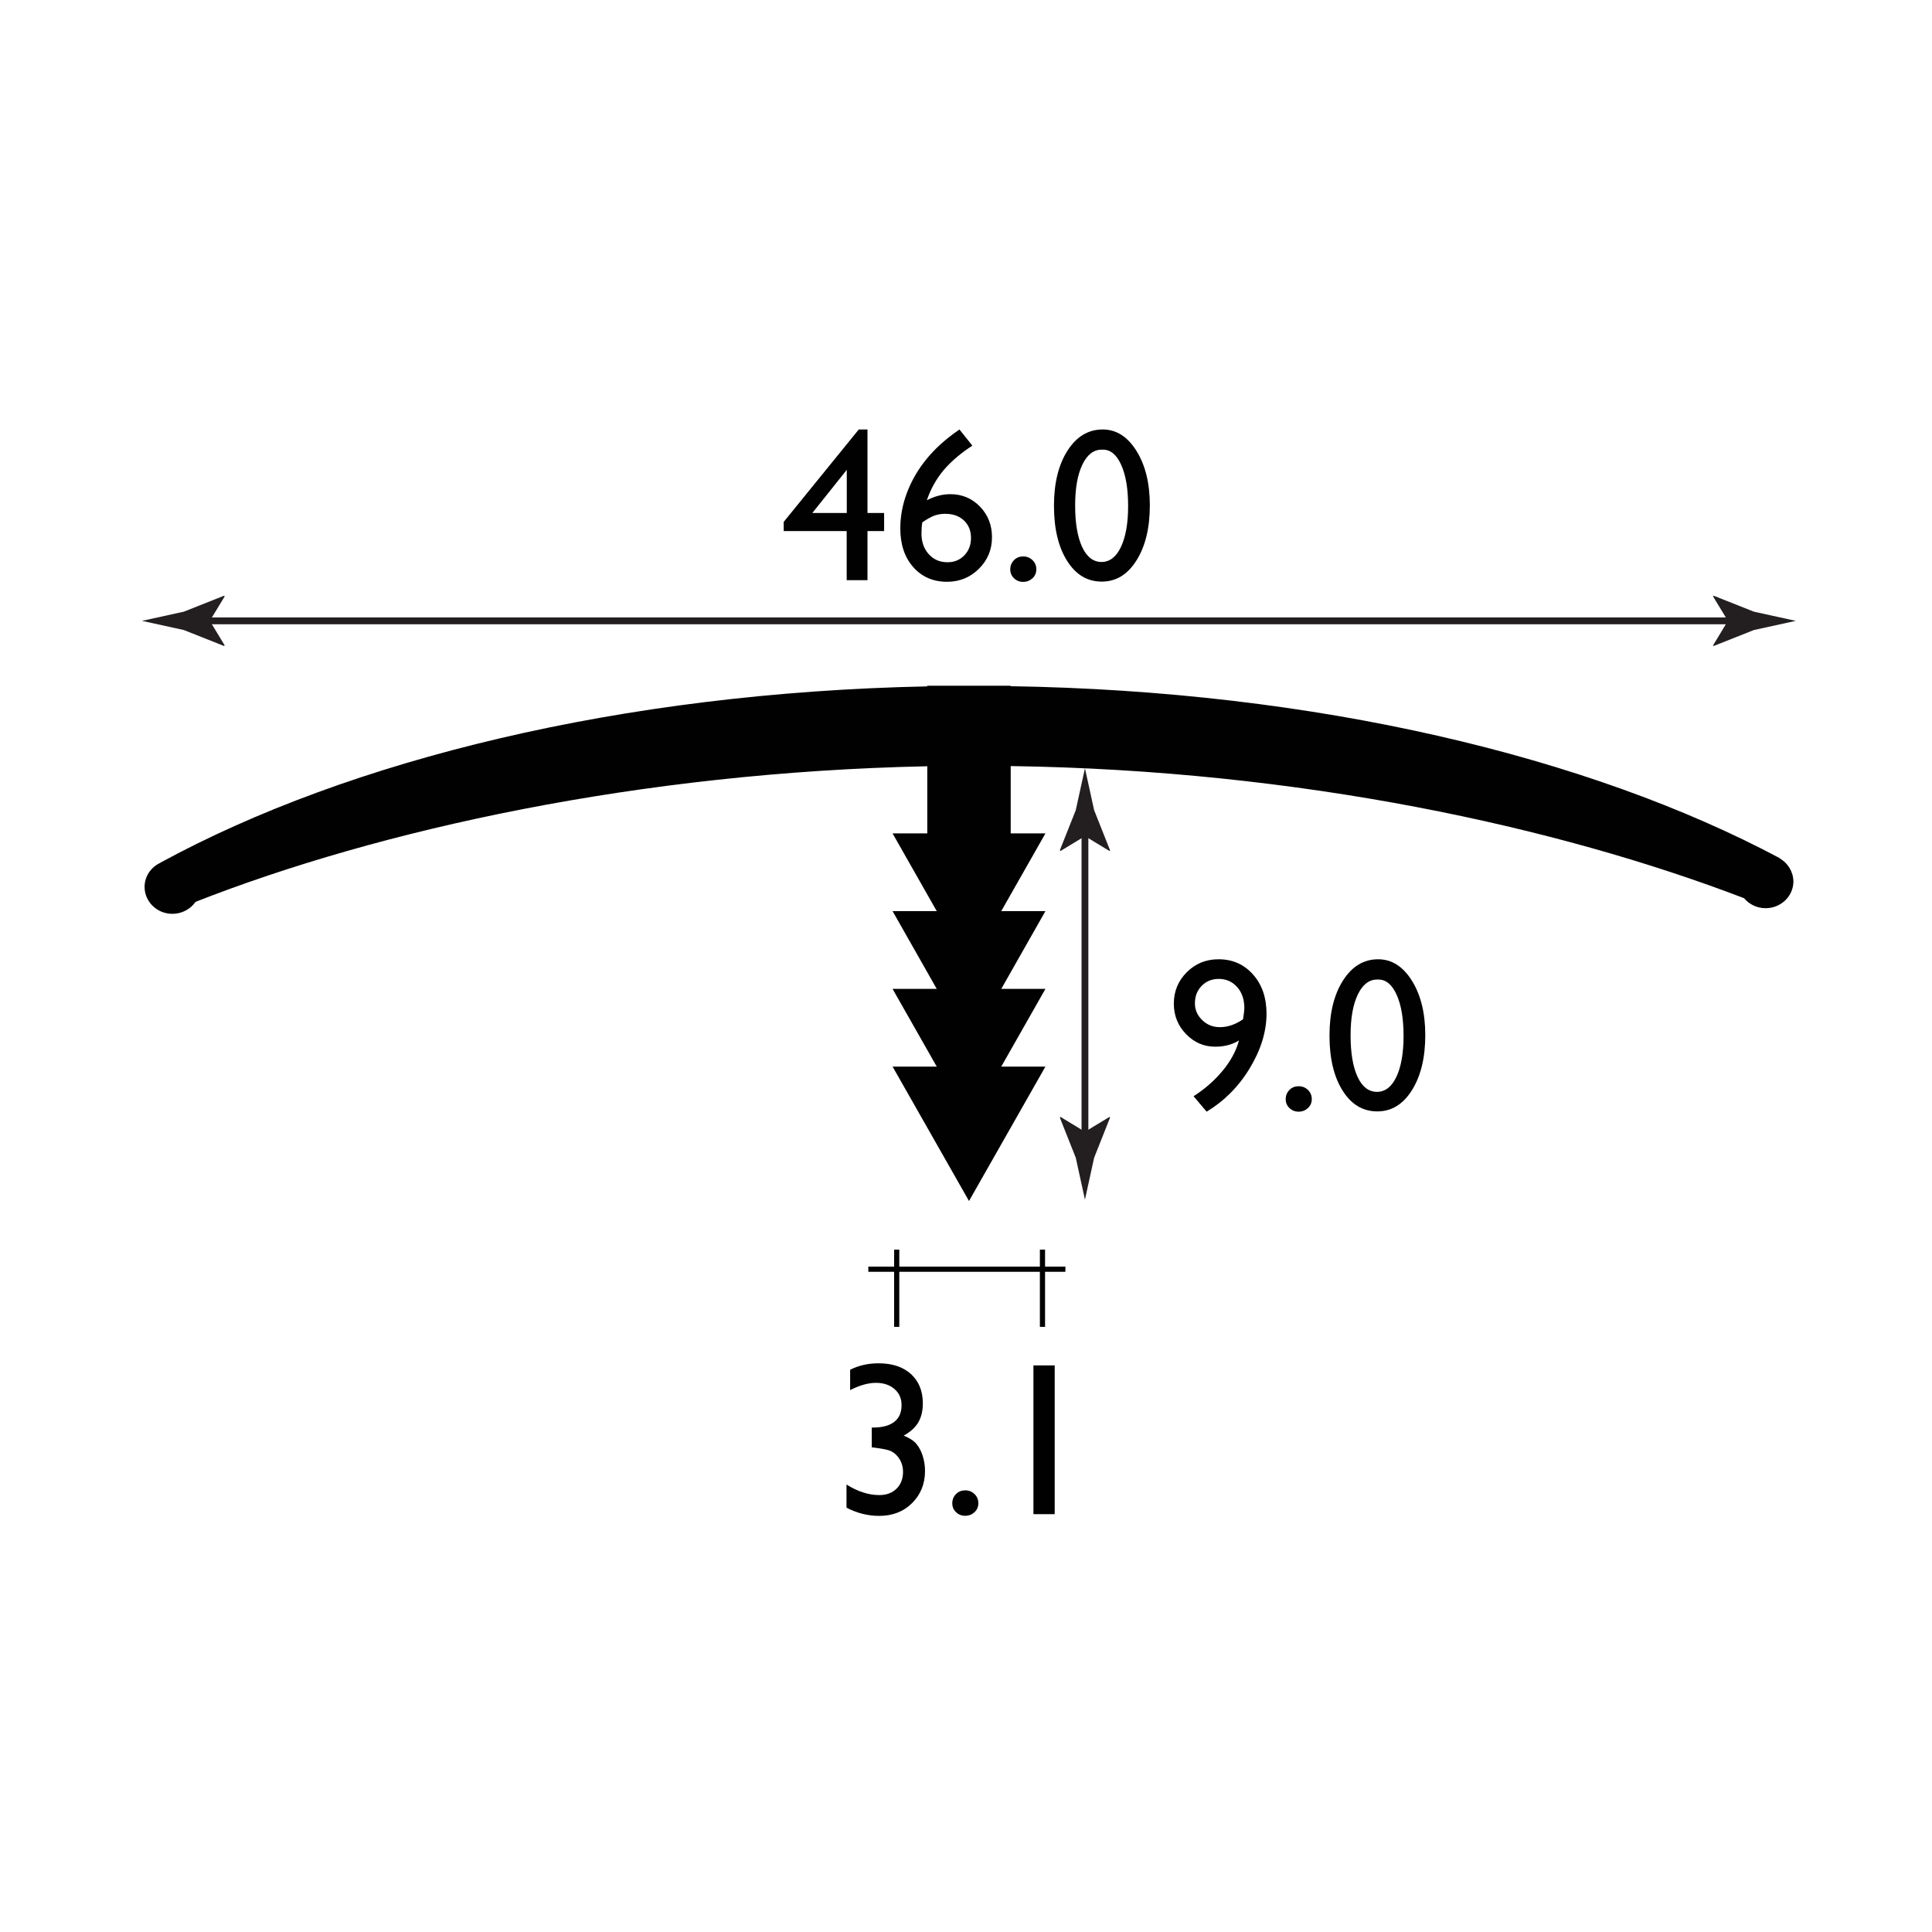 <?xml version="1.0" encoding="utf-8"?>
<!-- Generator: Adobe Illustrator 15.0.2, SVG Export Plug-In . SVG Version: 6.00 Build 0)  -->
<!DOCTYPE svg PUBLIC "-//W3C//DTD SVG 1.1//EN" "http://www.w3.org/Graphics/SVG/1.1/DTD/svg11.dtd">
<svg version="1.1" id="Layer_1" xmlns="http://www.w3.org/2000/svg" xmlns:xlink="http://www.w3.org/1999/xlink" x="0px" y="0px"
	 width="212.6px" height="212.6px" viewBox="0 0 212.6 212.6" enable-background="new 0 0 212.6 212.6" xml:space="preserve">
<g>
	<rect x="84.92" y="41.81" fill="none" width="43.38" height="25.77"/>
	<path fill="#010101" d="M94.5,47.26h0.96v9.19h1.83v1.99h-1.83v5.4h-2.29v-5.4h-6.93v-1.01L94.5,47.26z M93.18,56.45V51.7
		l-3.79,4.75H93.18z"/>
	<path fill="#010101" d="M105.35,47.42l0.23-0.16l1.42,1.78c-1.25,0.81-2.29,1.69-3.11,2.64c-0.82,0.96-1.46,2.08-1.9,3.37
		c0.87-0.45,1.73-0.67,2.59-0.67c1.29,0,2.38,0.46,3.26,1.37s1.32,2.04,1.32,3.36c0,1.37-0.48,2.53-1.44,3.48s-2.13,1.43-3.5,1.43
		c-1.54,0-2.78-0.54-3.73-1.62s-1.42-2.5-1.42-4.25c0-1.31,0.24-2.62,0.73-3.92s1.19-2.52,2.11-3.66S103.97,48.39,105.35,47.42z
		 M101.49,57.48c-0.06,0.37-0.09,0.78-0.09,1.23c0,0.92,0.27,1.68,0.8,2.27s1.22,0.89,2.06,0.89c0.75,0,1.37-0.25,1.86-0.76
		s0.73-1.15,0.73-1.92c0-0.79-0.26-1.43-0.78-1.92s-1.21-0.73-2.06-0.73c-0.44,0-0.83,0.07-1.19,0.2S102.02,57.12,101.49,57.48z"/>
	<path fill="#010101" d="M112.6,61.23c0.4,0,0.74,0.14,1.02,0.41s0.42,0.61,0.42,1.01c0,0.39-0.14,0.72-0.42,0.98
		s-0.62,0.4-1.03,0.4c-0.4,0-0.73-0.13-1.01-0.4s-0.41-0.59-0.41-0.98c0-0.4,0.14-0.73,0.41-1.01S112.2,61.23,112.6,61.23z"/>
	<path fill="#010101" d="M121.34,47.26c1.5,0,2.74,0.79,3.72,2.36s1.47,3.57,1.47,5.99c0,2.48-0.49,4.5-1.47,6.06
		S122.81,64,121.24,64c-1.59,0-2.86-0.76-3.82-2.29s-1.44-3.54-1.44-6.06c0-2.48,0.5-4.51,1.49-6.06S119.75,47.26,121.34,47.26z
		 M121.36,49.48h-0.12c-0.9,0-1.61,0.55-2.14,1.66s-0.79,2.6-0.79,4.49c0,1.94,0.26,3.46,0.77,4.56s1.23,1.65,2.13,1.65
		s1.62-0.55,2.14-1.65s0.79-2.6,0.79-4.49c0-1.9-0.25-3.41-0.76-4.54S122.21,49.48,121.36,49.48z"/>
</g>
<g>
	<g>
		<line fill="none" stroke="#231F20" stroke-width="0.75" stroke-miterlimit="10" x1="21.74" y1="68.32" x2="191.49" y2="68.32"/>
		<g>
			<path fill="#231F20" d="M23.09,68.32l1.64-2.7l-0.09-0.06l-4.41,1.75c-1.54,0.34-3.07,0.68-4.61,1.01
				c1.54,0.34,3.07,0.68,4.61,1.01l4.41,1.75l0.09-0.05L23.09,68.32z"/>
		</g>
		<g>
			<path fill="#231F20" d="M190.14,68.32l-1.64-2.7l0.09-0.06l4.41,1.75c1.54,0.34,3.07,0.68,4.61,1.01
				c-1.54,0.34-3.07,0.68-4.61,1.01l-4.41,1.75l-0.09-0.05L190.14,68.32z"/>
		</g>
	</g>
</g>
<g>
	<g>
		<line fill="none" stroke="#231F20" stroke-width="0.75" stroke-miterlimit="10" x1="119.39" y1="125.89" x2="119.39" y2="90.66"/>
		<g>
			<path fill="#231F20" d="M119.39,124.54l-2.7-1.64l-0.06,0.09l1.75,4.41c0.34,1.54,0.68,3.07,1.01,4.61
				c0.34-1.54,0.68-3.07,1.01-4.61l1.75-4.41l-0.05-0.09L119.39,124.54z"/>
		</g>
		<g>
			<path fill="#231F20" d="M119.39,92.01l-2.7,1.64l-0.06-0.09l1.75-4.41c0.34-1.54,0.68-3.07,1.01-4.61
				c0.34,1.54,0.68,3.07,1.01,4.61l1.75,4.41l-0.05,0.09L119.39,92.01z"/>
		</g>
	</g>
</g>
<g>
	<rect x="119.27" y="100.12" fill="none" width="47.3" height="26.44"/>
	<path fill="#010101" d="M132.78,122.33l-1.44-1.7c1.21-0.77,2.27-1.69,3.18-2.78s1.51-2.21,1.82-3.36
		c-0.74,0.46-1.61,0.69-2.61,0.69c-1.25,0-2.32-0.46-3.22-1.39s-1.34-2.05-1.34-3.35c0-1.36,0.48-2.51,1.43-3.46
		s2.12-1.42,3.49-1.42c1.55,0,2.81,0.56,3.8,1.68s1.48,2.55,1.48,4.3c0,1.98-0.62,3.99-1.85,6.02S134.69,121.18,132.78,122.33z
		 M136.79,112.16c0.09-0.63,0.14-1.03,0.14-1.22c0-0.95-0.26-1.72-0.79-2.32s-1.21-0.9-2.03-0.9c-0.76,0-1.38,0.26-1.88,0.77
		s-0.74,1.15-0.74,1.93c0,0.71,0.27,1.32,0.81,1.84s1.18,0.77,1.93,0.77C135.1,113.03,135.95,112.74,136.79,112.16z"/>
	<path fill="#010101" d="M142.91,119.53c0.4,0,0.74,0.14,1.02,0.41s0.42,0.61,0.42,1.01c0,0.39-0.14,0.72-0.42,0.98
		s-0.62,0.4-1.03,0.4c-0.4,0-0.73-0.13-1.01-0.4s-0.41-0.59-0.41-0.98c0-0.4,0.14-0.73,0.41-1.01S142.51,119.53,142.91,119.53z"/>
	<path fill="#010101" d="M151.65,105.56c1.5,0,2.74,0.79,3.72,2.36s1.47,3.57,1.47,5.99c0,2.48-0.49,4.5-1.47,6.06
		s-2.25,2.33-3.81,2.33c-1.59,0-2.86-0.76-3.82-2.29s-1.44-3.54-1.44-6.06c0-2.48,0.5-4.51,1.49-6.06S150.06,105.56,151.65,105.56z
		 M151.67,107.79h-0.12c-0.9,0-1.61,0.55-2.14,1.66s-0.79,2.6-0.79,4.49c0,1.94,0.26,3.46,0.77,4.56s1.23,1.65,2.13,1.65
		s1.62-0.55,2.14-1.65s0.79-2.6,0.79-4.49c0-1.9-0.25-3.41-0.76-4.54S152.52,107.79,151.67,107.79z"/>
</g>
<rect x="114.43" y="137.51" fill="#010101" width="0.57" height="8.5"/>
<rect x="98.39" y="137.51" fill="#010101" width="0.57" height="8.5"/>
<g>
	<path fill="#010101" d="M95.93,157.09h0.14c1.02,0,1.8-0.21,2.34-0.63s0.8-1.04,0.8-1.84c0-0.73-0.26-1.32-0.78-1.77
		s-1.2-0.68-2.04-0.68c-0.85,0-1.8,0.27-2.84,0.8v-2.24c0.95-0.48,1.99-0.71,3.12-0.71c1.51,0,2.7,0.39,3.57,1.18
		s1.31,1.87,1.31,3.23c0,0.83-0.17,1.52-0.5,2.09c-0.34,0.57-0.87,1.05-1.61,1.46c0.64,0.25,1.11,0.56,1.41,0.92
		c0.3,0.36,0.53,0.8,0.69,1.32c0.16,0.52,0.25,1.06,0.25,1.64c0,1.43-0.48,2.61-1.43,3.55s-2.16,1.4-3.61,1.4
		c-1.24,0-2.44-0.3-3.6-0.9v-2.55c1.23,0.77,2.43,1.16,3.6,1.16c0.79,0,1.42-0.23,1.9-0.7s0.72-1.09,0.72-1.86
		c0-0.65-0.2-1.21-0.6-1.7c-0.23-0.27-0.49-0.47-0.78-0.6s-0.9-0.25-1.85-0.37l-0.21-0.02V157.09z"/>
	<path fill="#010101" d="M106.22,164c0.4,0,0.74,0.14,1.02,0.41s0.42,0.61,0.42,1.01c0,0.39-0.14,0.72-0.42,0.98s-0.62,0.4-1.03,0.4
		c-0.4,0-0.73-0.13-1.01-0.4s-0.41-0.59-0.41-0.98c0-0.4,0.14-0.73,0.41-1.01S105.82,164,106.22,164z"/>
	<path fill="#010101" d="M113.72,150.25h2.34v16.37h-2.34V150.25z"/>
</g>
<rect x="95.55" y="139.38" fill="#010101" width="21.69" height="0.57"/>
<path fill="#010101" d="M195.84,94.45v-0.02c-21.05-11.21-51.1-18.39-84.64-18.92v-0.05h-9.17v0.07
	c-33.57,0.69-63.55,8.05-84.4,19.41v0.01c-1.02,0.48-1.72,1.48-1.72,2.65c0,1.63,1.37,2.96,3.06,2.96c1.06,0,2-0.53,2.55-1.32
	c20.26-7.95,48.82-14.26,80.52-14.92v7.39h-3.82l4.86,8.55h-4.86l4.86,8.56h-4.86l4.86,8.55h-4.86l8.41,14.79l8.41-14.79h-4.86
	l4.86-8.55h-4.86l4.86-8.56h-4.86l4.86-8.55h-3.82v-7.41c31.81,0.46,60.19,6.68,80.7,14.54c0.56,0.67,1.41,1.1,2.37,1.1
	c1.69,0,3.06-1.32,3.06-2.96C197.32,95.9,196.73,94.97,195.84,94.45z"/>
</svg>
